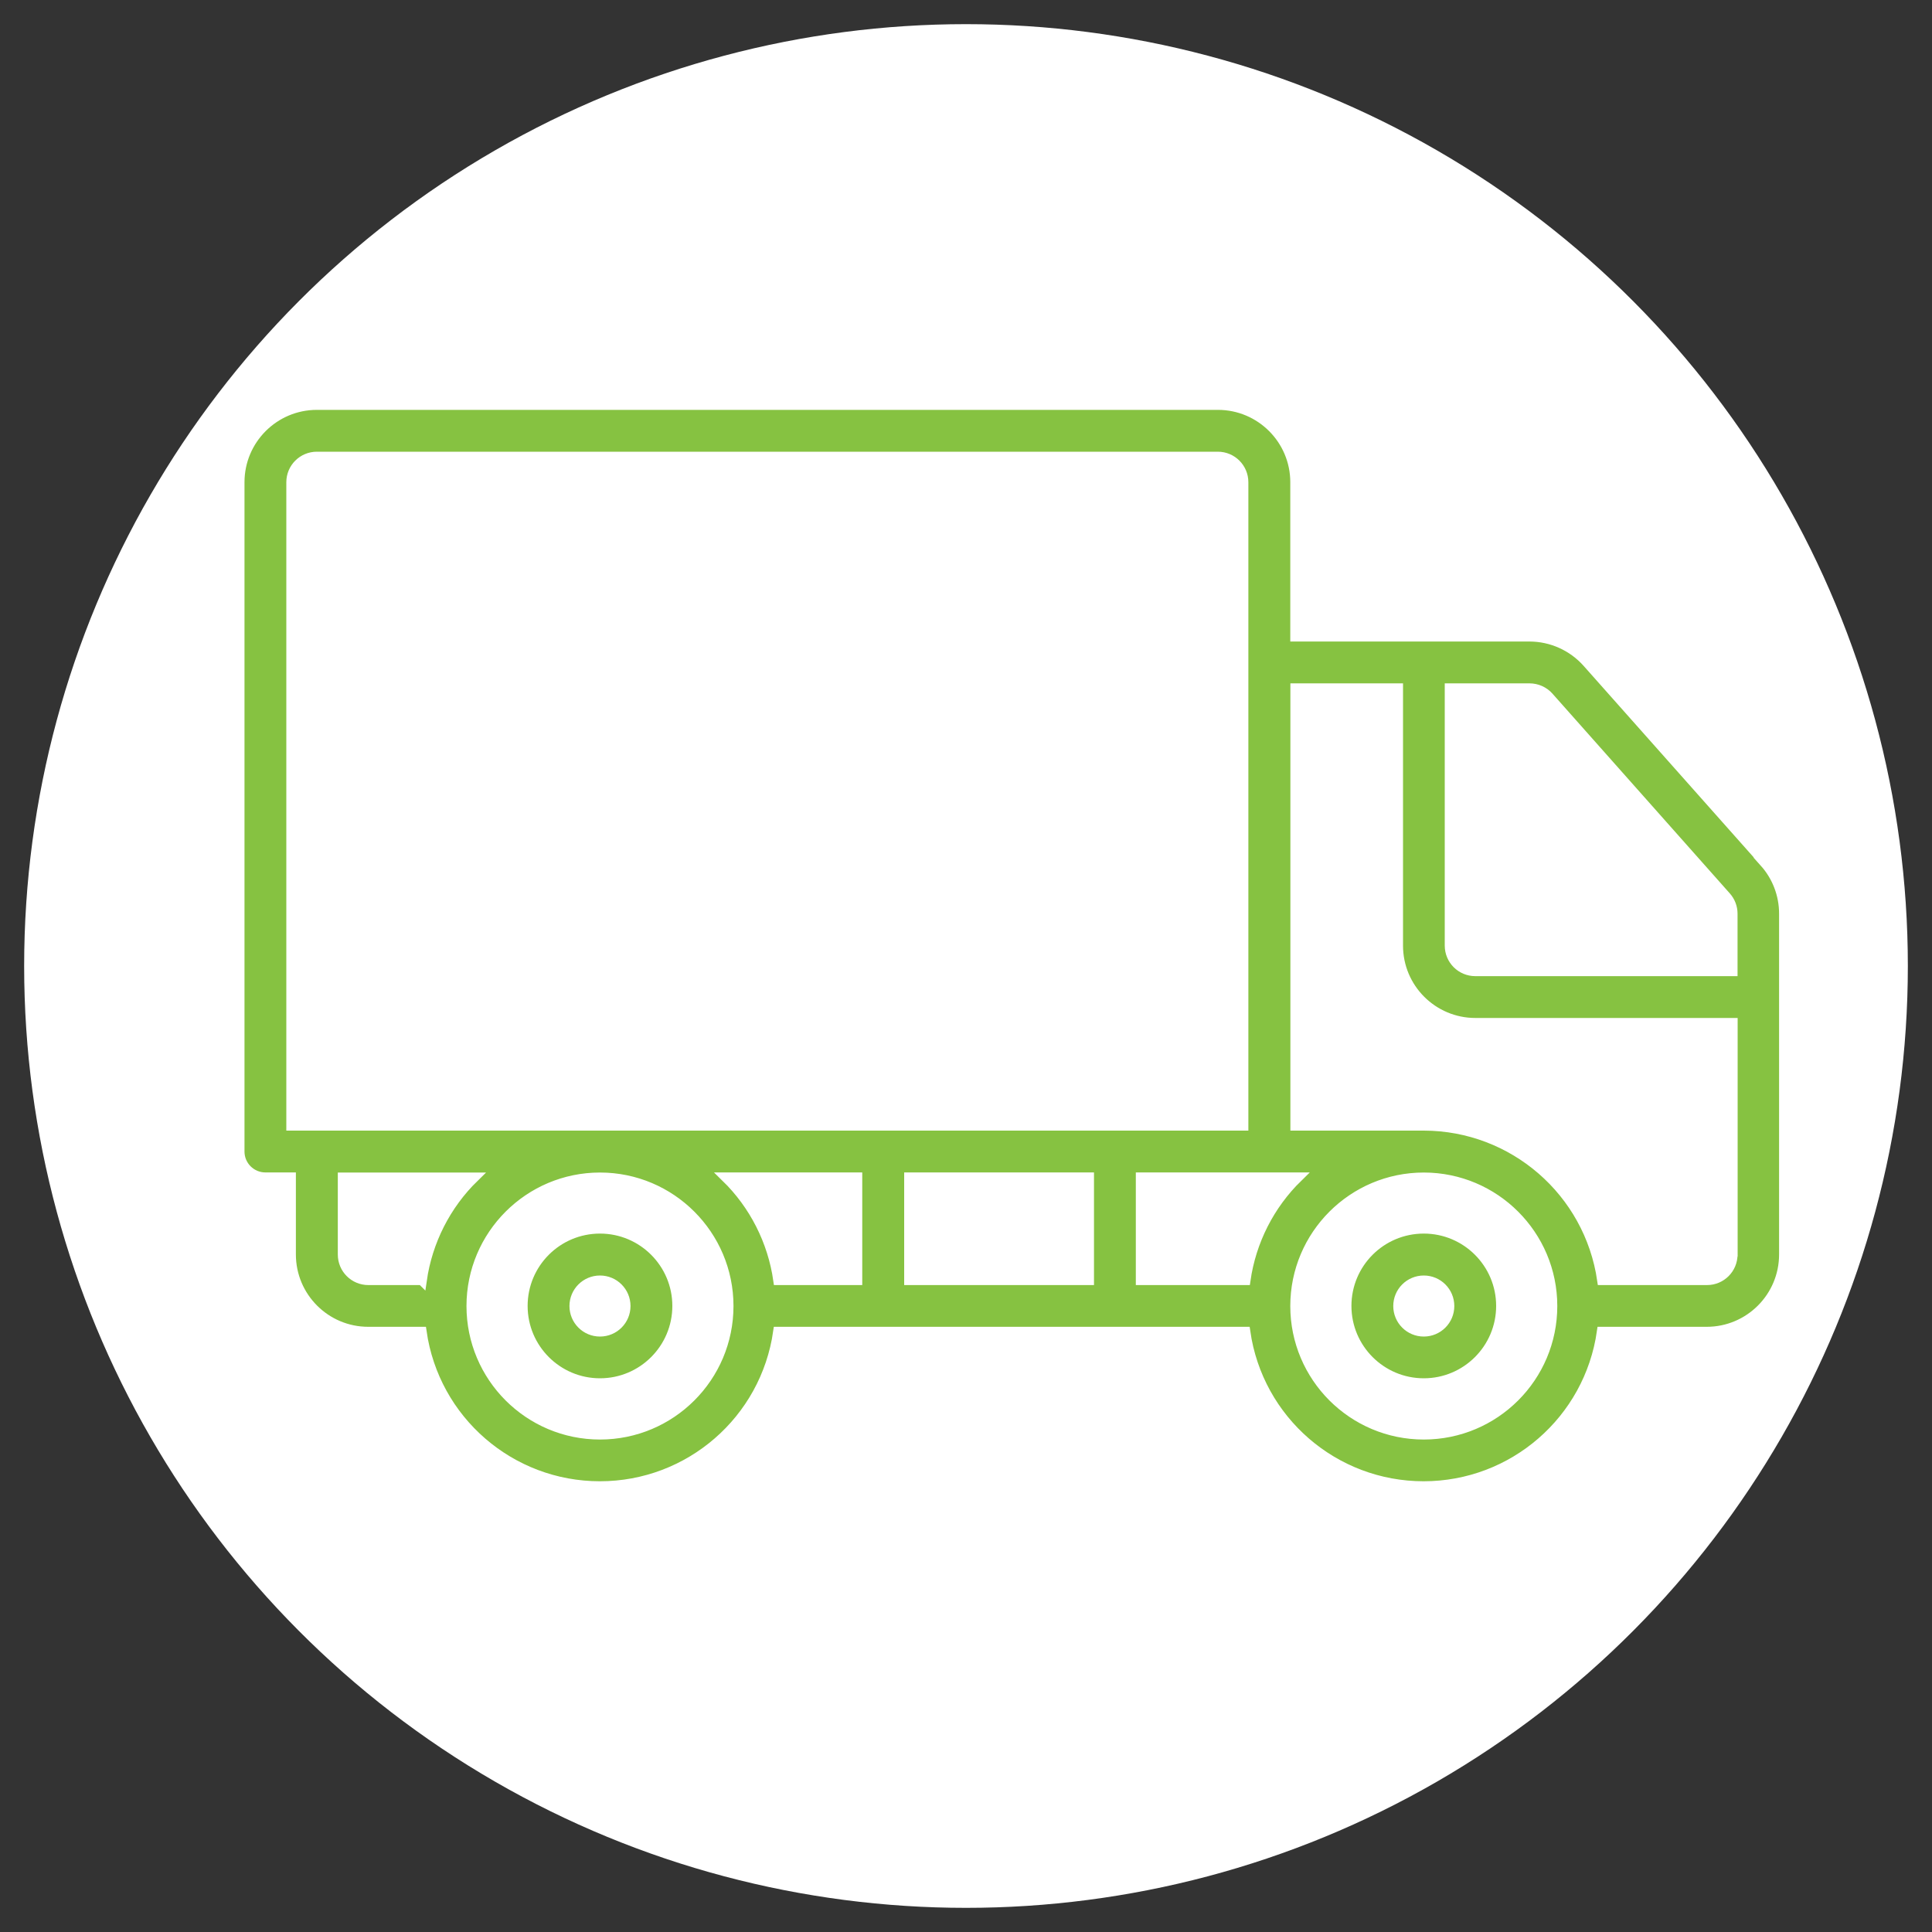 <?xml version="1.0" encoding="UTF-8"?>
<svg id="Camada_1" data-name="Camada 1" xmlns="http://www.w3.org/2000/svg" viewBox="0 0 200 200">
  <rect x="0" y="0" width="200" height="200" fill="#333333" stroke="none"/>
  <defs>
    <style>
      .cls-1 {
        fill: #86c241;
        stroke: #fff;
        stroke-miterlimit: 10;
      }

      .cls-2 {
        fill: #fff;
      }
    </style>
  </defs>
  <circle class="cls-2" cx="100" cy="100" r="97.5"/>
  <g>
    <path class="cls-1" d="M62.11,127.2c-4.42,0-7.99,3.58-7.99,7.99s3.58,7.99,7.99,7.99,7.99-3.58,7.99-7.99c0-4.41-3.58-7.99-7.99-7.99ZM62.11,137.86c-1.47,0-2.66-1.19-2.66-2.66s1.19-2.66,2.66-2.66,2.66,1.19,2.66,2.66c0,1.47-1.19,2.66-2.66,2.66Z"/>
    <path class="cls-1" d="M147.39,127.2c-4.42,0-7.99,3.58-7.99,7.99s3.58,7.99,7.99,7.99,7.99-3.58,7.99-7.99c0-4.41-3.58-7.99-7.99-7.99ZM147.39,137.86c-1.47,0-2.66-1.19-2.66-2.66s1.19-2.66,2.66-2.66,2.66,1.19,2.66,2.66c0,1.47-1.19,2.66-2.66,2.66Z"/>
    <path class="cls-1" d="M182.67,89.27l-18.36-20.67c-1.52-1.71-3.7-2.69-5.99-2.69h-24.25v-15.99c0-4.41-3.58-7.99-7.99-7.99H32.8c-4.41,0-7.99,3.58-7.99,7.99v69.29c0,.71.28,1.38.78,1.88.5.5,1.18.78,1.88.78h2.66v7.99c0,4.41,3.58,7.99,7.99,7.99h5.54c1.31,9.18,9.17,15.99,18.44,15.99s17.13-6.81,18.44-15.99h48.39c1.31,9.18,9.17,15.99,18.44,15.99s17.13-6.81,18.44-15.99h10.87c4.41,0,7.99-3.58,7.99-7.99v-35.28c0-1.96-.72-3.85-2.03-5.31ZM30.14,116.54V49.92c0-1.47,1.19-2.66,2.66-2.66h93.27c1.47,0,2.66,1.19,2.66,2.66v66.62H30.14ZM43.67,132.53h-5.54c-1.47,0-2.66-1.19-2.66-2.66v-7.99h13.62c-2.93,2.86-4.83,6.61-5.41,10.66ZM62.11,148.52c-7.36,0-13.32-5.97-13.32-13.32s5.97-13.32,13.32-13.32,13.32,5.97,13.32,13.32c0,7.36-5.97,13.32-13.32,13.32ZM88.76,132.53h-8.21c-.58-4.05-2.48-7.8-5.41-10.66h13.62v10.66ZM112.75,132.53h-18.65v-10.66h18.65v10.66ZM128.95,132.53h-10.87v-10.66h16.28c-2.93,2.86-4.83,6.61-5.41,10.66ZM147.39,148.52c-7.36,0-13.32-5.97-13.32-13.32s5.97-13.32,13.32-13.32,13.32,5.97,13.32,13.32c0,7.36-5.97,13.32-13.32,13.32ZM179.37,129.87c0,1.47-1.19,2.66-2.66,2.66h-10.87c-1.33-9.17-9.18-15.97-18.44-15.99h-13.32v-45.3h10.66v26.65c0,4.41,3.58,7.99,7.99,7.99h26.65v23.98ZM179.37,100.55h-26.65c-1.47,0-2.66-1.19-2.66-2.66v-26.65h8.26c.77,0,1.5.32,2.01.89l18.36,20.68c.44.49.68,1.12.68,1.77v5.97h0Z"/>
  </g>
</svg>